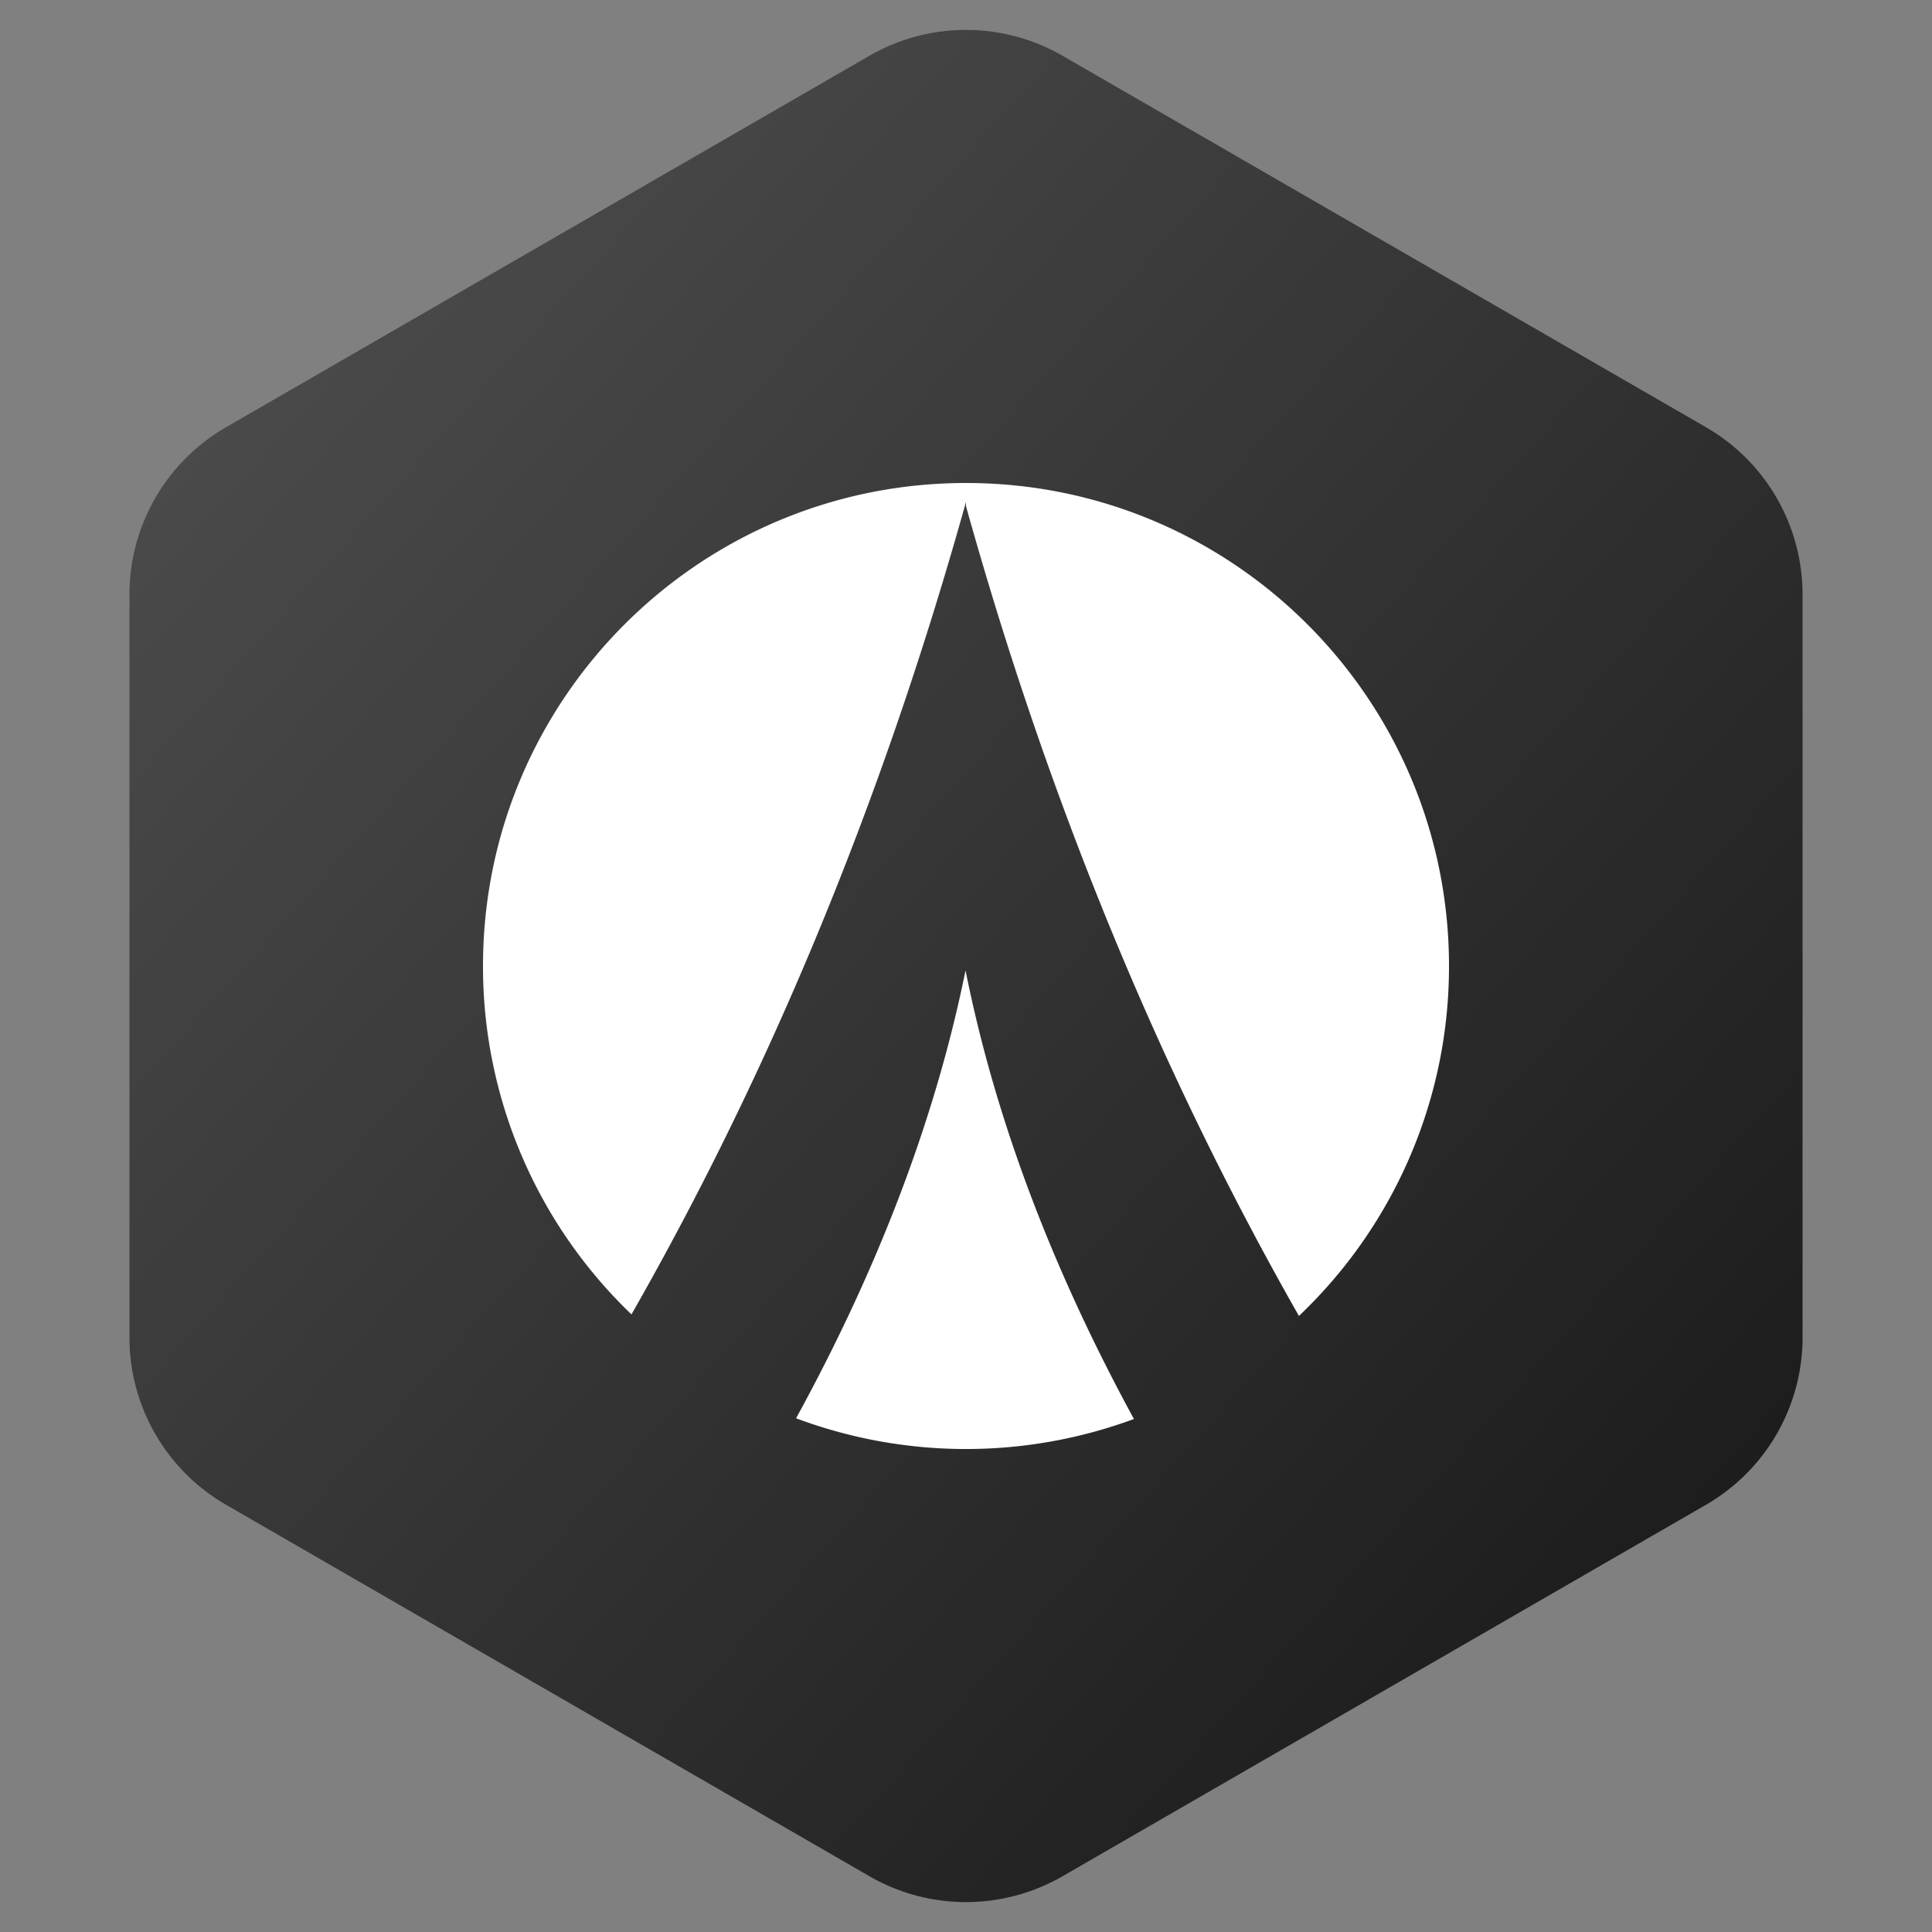 <svg width="40" height="40" xmlns="http://www.w3.org/2000/svg"><rect width="100%" height="100%" fill="#808080" stroke="none"/><defs><linearGradient x1="102%" y1="101%" x2="0%" y2="0%" id="a"><stop stop-color="#141414" offset="0%"/><stop stop-color="#525252" offset="100%"/></linearGradient></defs><g fill="none" fill-rule="evenodd"><path d="M20 1.155l13.32 7.69a4 4 0 0 1 2 3.464v15.382a4 4 0 0 1-2 3.464L20 38.845a4 4 0 0 1-4 0l-13.32-7.69a4 4 0 0 1-2-3.464V12.309a4 4 0 0 1 2-3.464L16 1.155a4 4 0 0 1 4 0z" fill="url(#a)" transform="translate(2)"/><path d="M10 20c0-5.523 4.477-10 10-10s10 4.477 10 10a9.971 9.971 0 0 1-3.107 7.245c-2.847-5-5.163-10.568-6.893-16.765v-.09c-1.736 6.221-4.064 11.809-6.926 16.823A9.971 9.971 0 0 1 10 20zm9.99.094c-.621 3.06-1.801 6.151-3.508 9.27a10.04 10.04 0 0 0 6.995.015c-1.701-3.124-2.873-6.219-3.486-9.285z" fill="#FFF" fill-rule="nonzero"/></g></svg>